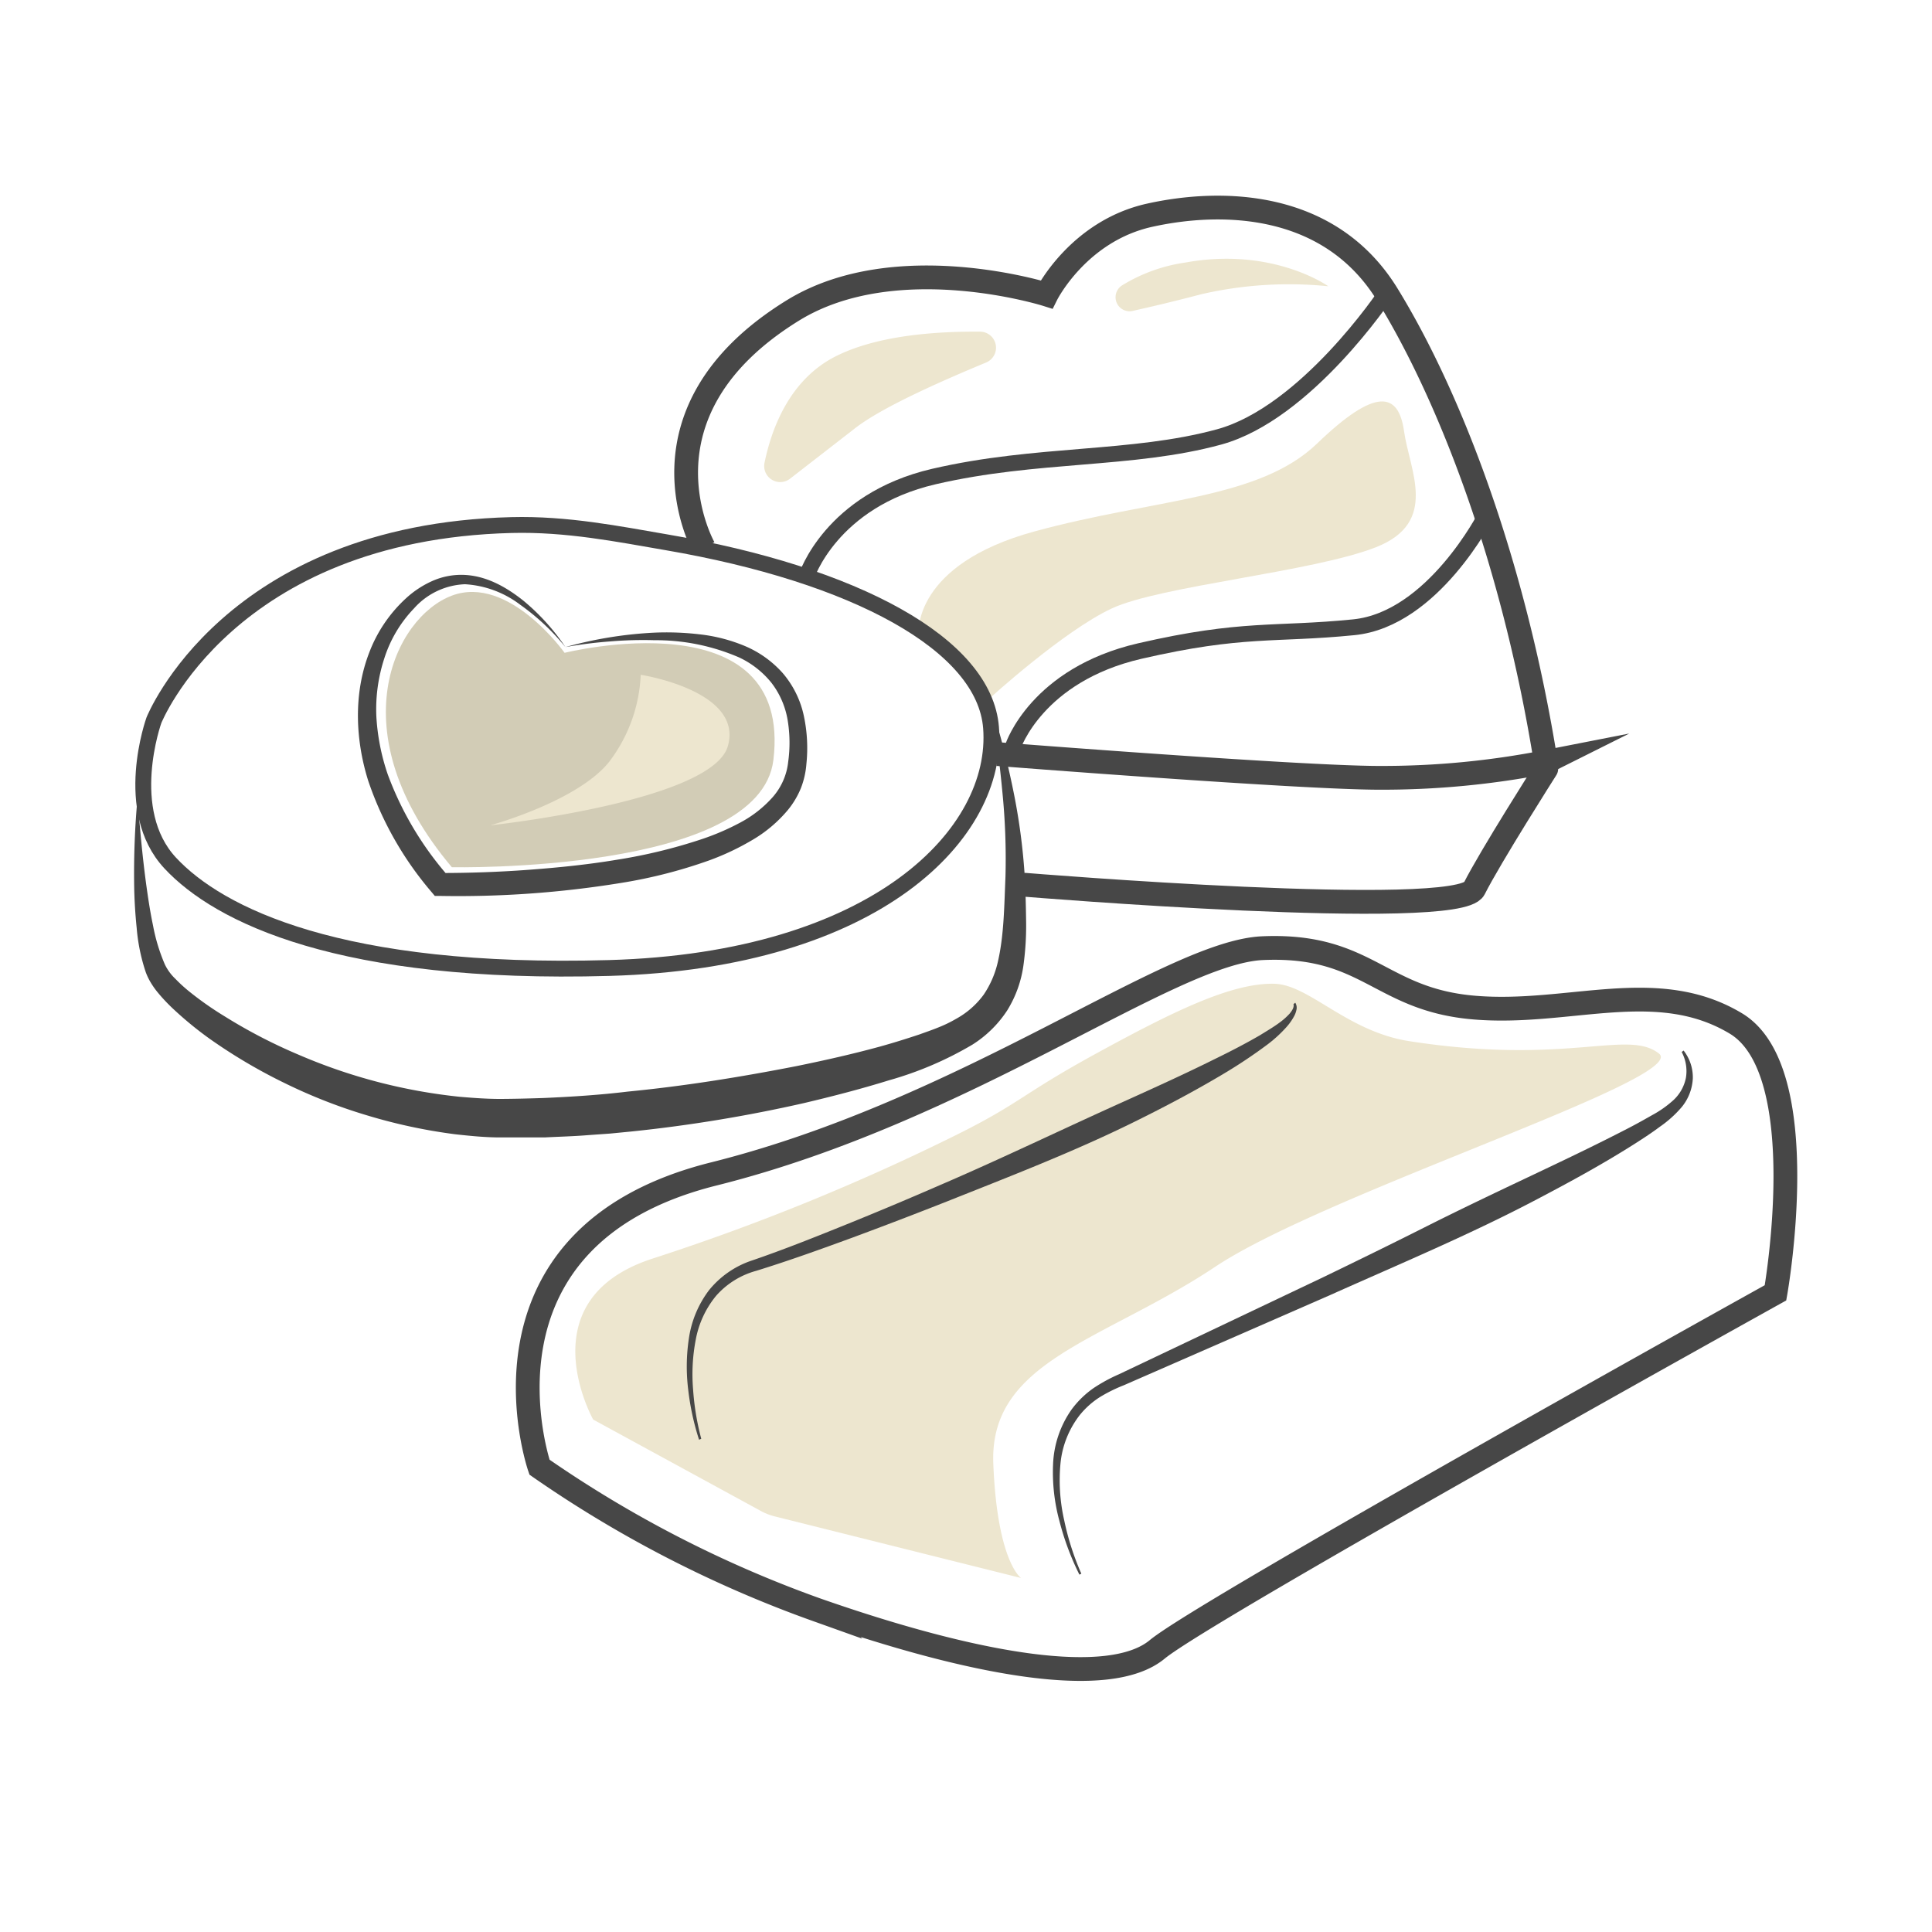 <?xml version="1.0" encoding="UTF-8"?> <svg xmlns="http://www.w3.org/2000/svg" id="Слой_1" data-name="Слой 1" viewBox="0 0 300 300"> <defs> <style>.cls-1{fill:#d2ccb6;}.cls-2{fill:#ede6cf;}.cls-3,.cls-4,.cls-6{fill:none;stroke:#474747;}.cls-3,.cls-6{stroke-miterlimit:10;}.cls-3{stroke-width:3.69px;}.cls-4{stroke-linecap:round;stroke-linejoin:bevel;stroke-width:3.7px;}.cls-5{fill:#474747;}.cls-6{stroke-width:2.46px;}</style> </defs> <title>2</title> <path class="cls-1" d="M87.67,101.37S79,89.17,70.16,92.49s-17.76,21.09,0,42.17c0,0,47.8,1,49.93-16.64C123.18,92.49,87.67,101.37,87.67,101.37Z"></path> <path class="cls-2" d="M92.11,220.43s-10.46-18.62,9.23-25a346,346,0,0,0,47.36-19.3c9.85-4.92,9.85-6.15,21.53-12.55,11.86-6.48,21-11,27.69-10.82,5.4.17,11.26,7.41,20.91,8.91,24.61,3.83,33.84-1.91,38.76,1.91s-51.68,21.66-68.9,33.13-35.1,14.53-34.45,30.57c.61,15.29,4.31,17.75,4.31,17.75l-38.23-9.56a9.05,9.05,0,0,1-2.18-.85Z"></path> <path class="cls-3" d="M109.33,85.1s-12-21,13.81-36.91c16-9.84,39.37-2.46,39.37-2.46s4.92-9.85,16-12.31,27.93-2.29,36.91,12.31c9.84,16,19.69,41.83,24.61,72.59a132,132,0,0,1-25.84,2.46c-12.3,0-59.33-3.69-59.33-3.69"></path> <path class="cls-4" d="M240.1,119.38s-8.72,13.7-11.19,18.62-69.75-.61-69.75-.61"></path> <path class="cls-3" d="M83.77,227.82s-12.31-35.68,27.06-45.53,70.82-34.45,85.24-35.06c16.34-.7,18.11,8,32.87,9.23s28.3-4.92,40.6,2.46,6.16,41.83,6.16,41.83-88.59,49.21-96,55.36-28.3,2.46-52.9-6.15A183.46,183.46,0,0,1,83.77,227.82Z"></path> <path class="cls-5" d="M167.61,244.51a42.09,42.09,0,0,1-3.09-8.28,28.86,28.86,0,0,1-1-8.85,15.83,15.83,0,0,1,2.91-8.56,14.7,14.7,0,0,1,3.31-3.23,25.12,25.12,0,0,1,4-2.19l31.74-15.08c5.27-2.55,10.53-5.12,15.75-7.75s10.5-5.15,15.78-7.65,10.55-5,15.71-7.67c1.29-.66,2.55-1.37,3.8-2.08a16.74,16.74,0,0,0,3.38-2.39,6.43,6.43,0,0,0,1.89-3.43,6.32,6.32,0,0,0-.66-4l.3-.22a6.75,6.75,0,0,1,1.43,4.34,7.6,7.6,0,0,1-1.71,4.42,17.54,17.54,0,0,1-3.45,3.1c-1.2.9-2.44,1.71-3.69,2.51-5,3.19-10.16,6-15.36,8.73-10.4,5.48-21.23,10-31.93,14.79l-32.21,14.08a23.61,23.61,0,0,0-3.8,1.89,13,13,0,0,0-3.06,2.76,14.51,14.51,0,0,0-3,7.74,27.92,27.92,0,0,0,.6,8.58,41.51,41.51,0,0,0,2.66,8.29Z"></path> <path class="cls-5" d="M108.55,223.56a39.92,39.92,0,0,1-1.68-7.73,29.23,29.23,0,0,1,.1-8,16.26,16.26,0,0,1,3.12-7.48,14.39,14.39,0,0,1,6.76-4.65c4.93-1.69,9.8-3.64,14.65-5.6s9.69-4,14.49-6.09c9.63-4.14,19.06-8.71,28.6-13,4.76-2.15,9.52-4.31,14.18-6.63,2.34-1.14,4.65-2.34,6.88-3.63,1.09-.68,2.2-1.32,3.21-2.09a10.25,10.25,0,0,0,1.38-1.25c.37-.44.75-1,.61-1.49l.28-.22a1.46,1.46,0,0,1,.17,1.15,3.47,3.47,0,0,1-.38,1,8.63,8.63,0,0,1-1.22,1.7,20.33,20.33,0,0,1-3,2.72,78.19,78.19,0,0,1-6.64,4.43c-4.55,2.72-9.22,5.18-13.94,7.51-9.46,4.67-19.29,8.45-29.05,12.34q-7.34,2.9-14.74,5.64c-4.94,1.81-9.88,3.59-14.93,5.15a12.76,12.76,0,0,0-6.21,3.88,15,15,0,0,0-3.15,6.78,28.39,28.39,0,0,0-.42,7.71,40.32,40.32,0,0,0,1.27,7.7Z"></path> <path class="cls-2" d="M99.49,104.78s16,2.46,13.53,11.08-36.91,12.3-36.91,12.3,13.54-3.69,18.46-9.84A23.93,23.93,0,0,0,99.49,104.78Z"></path> <path class="cls-6" d="M125.21,89.55S129,77.72,145,74s30.76-2.46,44.29-6.15,25.84-22.14,25.84-22.14"></path> <path class="cls-6" d="M157.32,115.86S161,104.78,177,101.09s20.92-2.46,33.22-3.69S230.74,80,230.74,80"></path> <path class="cls-2" d="M142.65,98.19s-.81-10.53,17.95-15.66,34.85-4.93,43.93-13.67,12.63-8,13.49-1.9,5.44,14.14-4.33,18-33.55,6-41.08,9.53-19,14-19,14Z"></path> <path class="cls-6" d="M23.9,111.84s11.61-29.2,55.53-30.31C88,81.31,96,82.92,103.51,84.21c29.19,5,49.38,15.81,50.38,28.79,1.26,16.33-17.67,36.14-59.32,37.31S34,142.15,26.42,134,23.9,111.84,23.9,111.84Z"></path> <path class="cls-5" d="M21.36,123.85c.33,4.47.73,8.92,1.32,13.32.3,2.2.63,4.39,1.08,6.53a28.4,28.4,0,0,0,1.84,6.06A7.67,7.67,0,0,0,27.24,152a23.6,23.6,0,0,0,2.32,2.1,50.76,50.76,0,0,0,5.28,3.69,81.67,81.67,0,0,0,11.56,6,85.17,85.17,0,0,0,25,6.52c2.13.18,4.27.34,6.41.33s4.36-.07,6.54-.14c4.39-.19,8.77-.47,13.15-1,8.77-.85,17.5-2.26,26.15-3.95,4.32-.88,8.63-1.85,12.85-3,2.11-.58,4.19-1.23,6.23-1.91,1-.36,2-.7,3-1.11a19.85,19.85,0,0,0,2.74-1.33,13.12,13.12,0,0,0,4.27-3.74,15,15,0,0,0,2.26-5.35c.9-4,.94-8.55,1.13-13a104.69,104.69,0,0,0-.49-13.22q-.63-6.65-1.7-13.28a126.43,126.43,0,0,1,3.37,13,96.68,96.68,0,0,1,1.81,13.45c.12,2.25.18,4.48.21,6.76a44.93,44.93,0,0,1-.4,7,17.94,17.94,0,0,1-2.52,7.06,17.72,17.72,0,0,1-5.43,5.34A54.27,54.27,0,0,1,138,167.76c-4.35,1.35-8.73,2.48-13.13,3.52a226,226,0,0,1-26.75,4.41l-3.38.33-3.39.24c-2.26.19-4.53.24-6.8.36-1.13,0-2.27,0-3.41,0s-2.26,0-3.44,0c-2.33,0-4.64-.23-7-.49a84,84,0,0,1-13.55-2.89,82.65,82.65,0,0,1-12.83-5,83.42,83.42,0,0,1-11.85-7,55.87,55.87,0,0,1-5.38-4.4,27.59,27.59,0,0,1-2.47-2.58,12.46,12.46,0,0,1-1.12-1.54,9.36,9.36,0,0,1-.87-1.77,29,29,0,0,1-1.41-6.9q-.35-3.41-.39-6.78A128.43,128.43,0,0,1,21.36,123.85Z"></path> <path class="cls-5" d="M87.8,100.48a35.54,35.54,0,0,0-7-6.56,15.71,15.71,0,0,0-8.59-3.2,11.14,11.14,0,0,0-7.91,3.74,19.87,19.87,0,0,0-4.63,7.79,25.39,25.39,0,0,0-1.23,9,33.56,33.56,0,0,0,1.77,9,50.57,50.57,0,0,0,9.52,15.94l-1.33-.63c4.53,0,9.16-.16,13.72-.5s9.12-.8,13.62-1.55a82,82,0,0,0,13.18-3.19A38.38,38.38,0,0,0,115,127.7a18.06,18.06,0,0,0,5-3.94,9.88,9.88,0,0,0,2.39-5.47,21.43,21.43,0,0,0-.09-6.5,13,13,0,0,0-2.5-5.75,14.13,14.13,0,0,0-5-3.94,32.51,32.51,0,0,0-13.16-2.69,61,61,0,0,0-6.89.19A66.7,66.7,0,0,0,87.8,100.48Zm0,0a62.55,62.55,0,0,1,13.76-2.24,43.79,43.79,0,0,1,7,.25,25.49,25.49,0,0,1,7,1.78,16.36,16.36,0,0,1,6,4.27,15,15,0,0,1,3.28,6.72,23.85,23.85,0,0,1,.38,7.33,13,13,0,0,1-.86,3.8,13.16,13.16,0,0,1-2,3.36,21,21,0,0,1-5.74,4.8,39.75,39.75,0,0,1-6.55,3.07,76.62,76.62,0,0,1-13.75,3.5,157.35,157.35,0,0,1-28,2h-.8l-.53-.63a52.38,52.38,0,0,1-9.81-17.24c-2-6.37-2.31-13.52.14-19.88A22,22,0,0,1,62.94,93a15.1,15.1,0,0,1,4.27-2.82,11.06,11.06,0,0,1,5.07-.9c3.47.21,6.49,2,9,4A33.88,33.88,0,0,1,87.8,100.48Z"></path> <path class="cls-2" d="M122.72,74.3a2.49,2.49,0,0,1-4-2.47c1.14-5.51,4.06-13.27,11.58-16.76,6.35-3,15-3.62,21.86-3.57a2.49,2.49,0,0,1,.94,4.8c-7.22,3-16.24,7-20.34,10.21Z"></path> <path class="cls-2" d="M176,48.25a2.18,2.18,0,0,1-1.66-4,25.69,25.69,0,0,1,9.77-3.49c13.54-2.46,22.15,3.69,22.15,3.69a60.78,60.78,0,0,0-19.69,1.23C182.32,46.8,178.73,47.64,176,48.25Z"></path> </svg> 